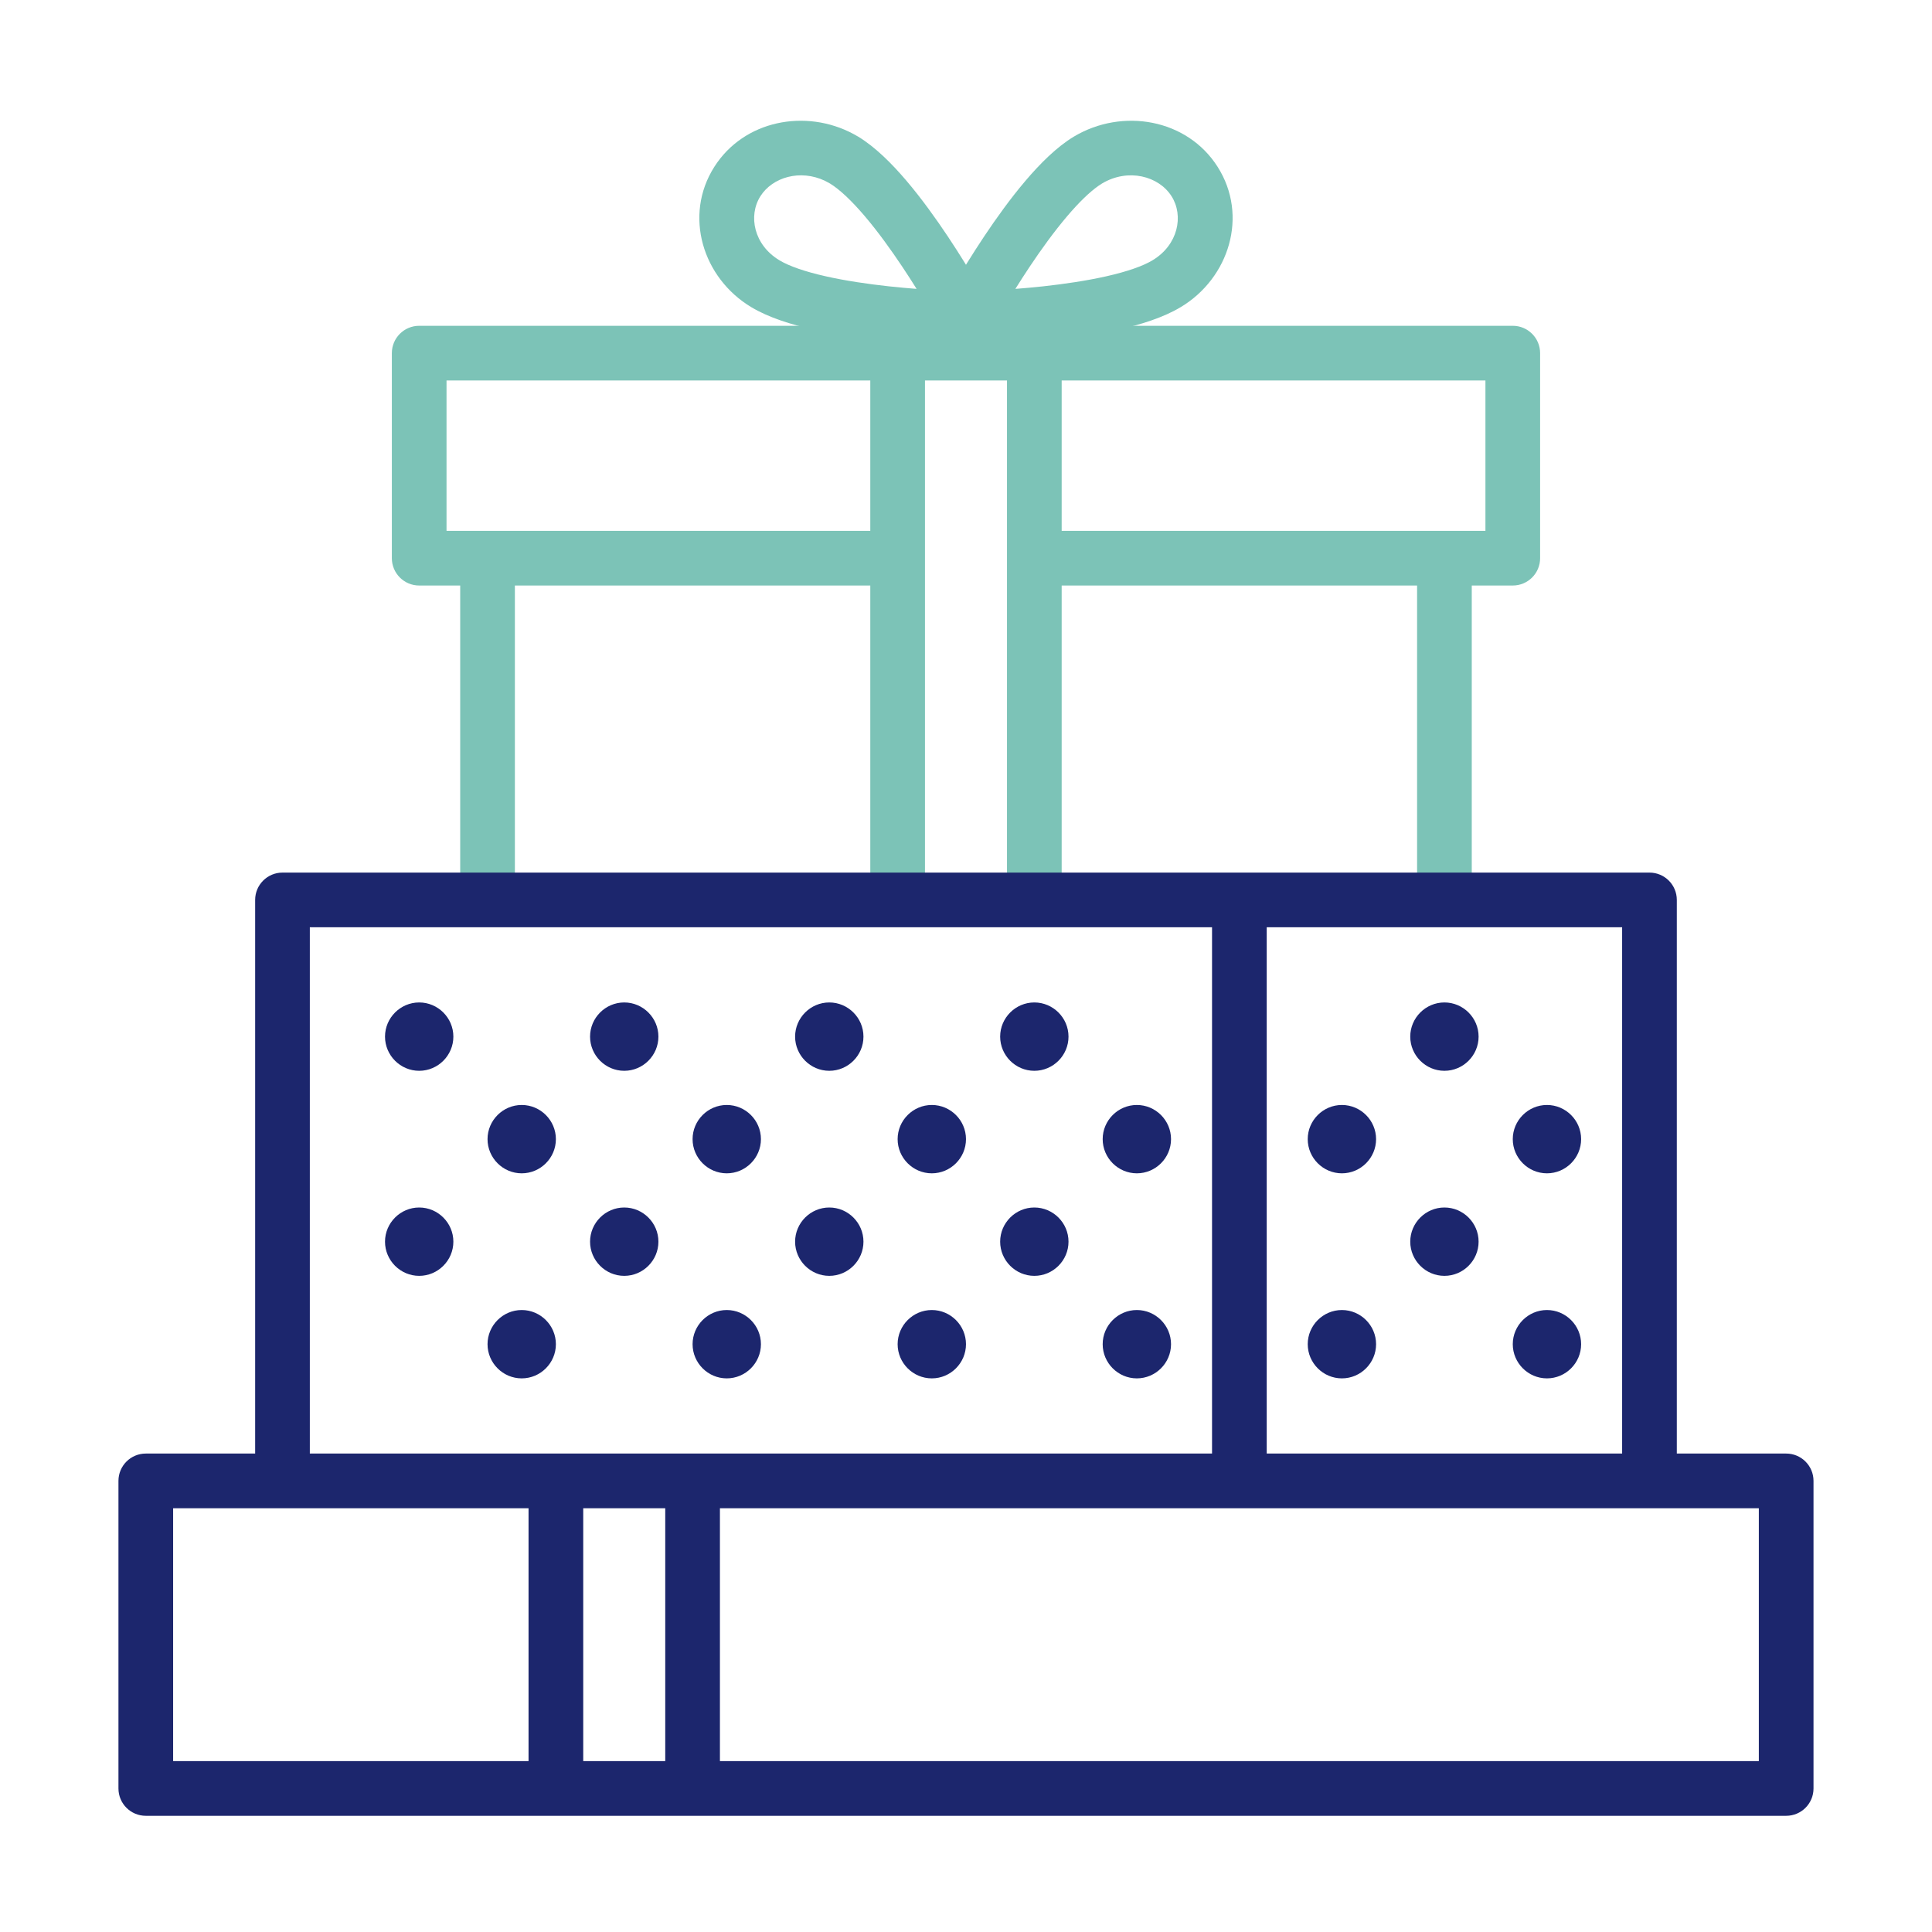 <svg width="106" height="106" viewBox="0 0 106 106" fill="none" xmlns="http://www.w3.org/2000/svg">
<path d="M28.249 30.625V49.375H25.249V30.625H28.249Z" fill="#7CC3B7"/>
<path d="M80.749 30.625V49.375H77.749V30.625H80.749Z" fill="#7CC3B7"/>
<path d="M82.999 17.875C83.828 17.875 84.499 18.547 84.499 19.375V30.625C84.499 31.453 83.828 32.125 82.999 32.125H56.749V29.125H81.499V20.875H24.499V29.125H49.249V32.125H22.999C22.171 32.125 21.499 31.453 21.499 30.625V19.375C21.499 18.547 22.171 17.875 22.999 17.875H82.999Z" fill="#7CC3B7"/>
<path d="M97.999 79.75C98.828 79.75 99.499 80.422 99.499 81.25V98.125C99.499 98.953 98.828 99.625 97.999 99.625H7.999C7.171 99.625 6.499 98.953 6.499 98.125V81.25C6.499 80.422 7.171 79.75 7.999 79.75H97.999ZM9.499 96.625H96.499V82.75H9.499V96.625Z" fill="#1C266D"/>
<path d="M58.249 19.375V49.375H55.249V19.375H58.249Z" fill="#7CC3B7"/>
<path d="M50.749 19.375V49.375H47.749V19.375H50.749Z" fill="#7CC3B7"/>
<path d="M90.499 47.875C91.328 47.875 91.999 48.547 91.999 49.375V81.25H88.999V50.875H16.999V81.25H13.999V49.375C13.999 48.547 14.671 47.875 15.499 47.875H90.499Z" fill="#1C266D"/>
<path d="M39.499 81.25V98.125H36.499V81.25H39.499Z" fill="#1C266D"/>
<path d="M69.499 49.375V81.25H66.499V49.375H69.499Z" fill="#1C266D"/>
<path d="M31.999 81.25V98.125H28.999V81.25H31.999Z" fill="#1C266D"/>
<path d="M24.874 56.875C24.874 57.906 24.03 58.75 22.999 58.75C21.968 58.75 21.124 57.906 21.124 56.875C21.124 55.844 21.968 55 22.999 55C24.03 55 24.874 55.844 24.874 56.875Z" fill="#1C266D"/>
<path d="M30.499 62.5C30.499 63.531 29.655 64.375 28.624 64.375C27.593 64.375 26.749 63.531 26.749 62.5C26.749 61.469 27.593 60.625 28.624 60.625C29.655 60.625 30.499 61.469 30.499 62.5Z" fill="#1C266D"/>
<path d="M47.374 56.875C47.374 57.906 46.53 58.75 45.499 58.75C44.468 58.75 43.624 57.906 43.624 56.875C43.624 55.844 44.468 55 45.499 55C46.53 55 47.374 55.844 47.374 56.875Z" fill="#1C266D"/>
<path d="M58.624 56.875C58.624 57.906 57.78 58.75 56.749 58.75C55.718 58.75 54.874 57.906 54.874 56.875C54.874 55.844 55.718 55 56.749 55C57.78 55 58.624 55.844 58.624 56.875Z" fill="#1C266D"/>
<path d="M36.124 56.875C36.124 57.906 35.28 58.75 34.249 58.75C33.218 58.75 32.374 57.906 32.374 56.875C32.374 55.844 33.218 55 34.249 55C35.28 55 36.124 55.844 36.124 56.875Z" fill="#1C266D"/>
<path d="M41.749 62.5C41.749 63.531 40.905 64.375 39.874 64.375C38.843 64.375 37.999 63.531 37.999 62.5C37.999 61.469 38.843 60.625 39.874 60.625C40.905 60.625 41.749 61.469 41.749 62.5Z" fill="#1C266D"/>
<path d="M52.999 62.5C52.999 63.531 52.155 64.375 51.124 64.375C50.093 64.375 49.249 63.531 49.249 62.5C49.249 61.469 50.093 60.625 51.124 60.625C52.155 60.625 52.999 61.469 52.999 62.5Z" fill="#1C266D"/>
<path d="M52.999 73.75C52.999 74.781 52.155 75.625 51.124 75.625C50.093 75.625 49.249 74.781 49.249 73.75C49.249 72.719 50.093 71.875 51.124 71.875C52.155 71.875 52.999 72.719 52.999 73.75Z" fill="#1C266D"/>
<path d="M64.249 62.5C64.249 63.531 63.405 64.375 62.374 64.375C61.343 64.375 60.499 63.531 60.499 62.5C60.499 61.469 61.343 60.625 62.374 60.625C63.405 60.625 64.249 61.469 64.249 62.5Z" fill="#1C266D"/>
<path d="M64.249 73.75C64.249 74.781 63.405 75.625 62.374 75.625C61.343 75.625 60.499 74.781 60.499 73.75C60.499 72.719 61.343 71.875 62.374 71.875C63.405 71.875 64.249 72.719 64.249 73.75Z" fill="#1C266D"/>
<path d="M24.874 68.125C24.874 69.156 24.03 70 22.999 70C21.968 70 21.124 69.156 21.124 68.125C21.124 67.094 21.968 66.25 22.999 66.25C24.03 66.25 24.874 67.094 24.874 68.125Z" fill="#1C266D"/>
<path d="M30.499 73.75C30.499 74.781 29.655 75.625 28.624 75.625C27.593 75.625 26.749 74.781 26.749 73.75C26.749 72.719 27.593 71.875 28.624 71.875C29.655 71.875 30.499 72.719 30.499 73.75Z" fill="#1C266D"/>
<path d="M47.374 68.125C47.374 69.156 46.53 70 45.499 70C44.468 70 43.624 69.156 43.624 68.125C43.624 67.094 44.468 66.25 45.499 66.25C46.53 66.25 47.374 67.094 47.374 68.125Z" fill="#1C266D"/>
<path d="M58.624 68.125C58.624 69.156 57.78 70 56.749 70C55.718 70 54.874 69.156 54.874 68.125C54.874 67.094 55.718 66.25 56.749 66.25C57.78 66.25 58.624 67.094 58.624 68.125Z" fill="#1C266D"/>
<path d="M36.124 68.125C36.124 69.156 35.28 70 34.249 70C33.218 70 32.374 69.156 32.374 68.125C32.374 67.094 33.218 66.25 34.249 66.25C35.28 66.25 36.124 67.094 36.124 68.125Z" fill="#1C266D"/>
<path d="M41.749 73.75C41.749 74.781 40.905 75.625 39.874 75.625C38.843 75.625 37.999 74.781 37.999 73.75C37.999 72.719 38.843 71.875 39.874 71.875C40.905 71.875 41.749 72.719 41.749 73.75Z" fill="#1C266D"/>
<path d="M75.499 62.5C75.499 63.531 74.655 64.375 73.624 64.375C72.593 64.375 71.749 63.531 71.749 62.5C71.749 61.469 72.593 60.625 73.624 60.625C74.655 60.625 75.499 61.469 75.499 62.5Z" fill="#1C266D"/>
<path d="M81.124 56.875C81.124 57.906 80.28 58.75 79.249 58.75C78.218 58.75 77.374 57.906 77.374 56.875C77.374 55.844 78.218 55 79.249 55C80.28 55 81.124 55.844 81.124 56.875Z" fill="#1C266D"/>
<path d="M86.749 62.5C86.749 63.531 85.905 64.375 84.874 64.375C83.843 64.375 82.999 63.531 82.999 62.5C82.999 61.469 83.843 60.625 84.874 60.625C85.905 60.625 86.749 61.469 86.749 62.5Z" fill="#1C266D"/>
<path d="M75.499 73.75C75.499 74.781 74.655 75.625 73.624 75.625C72.593 75.625 71.749 74.781 71.749 73.75C71.749 72.719 72.593 71.875 73.624 71.875C74.655 71.875 75.499 72.719 75.499 73.75Z" fill="#1C266D"/>
<path d="M81.124 68.125C81.124 69.156 80.28 70 79.249 70C78.218 70 77.374 69.156 77.374 68.125C77.374 67.094 78.218 66.25 79.249 66.25C80.28 66.25 81.124 67.094 81.124 68.125Z" fill="#1C266D"/>
<path d="M39.189 9.157C40.814 6.598 44.197 5.947 46.822 7.349L47.074 7.491L47.082 7.495C48.026 8.067 48.938 8.982 49.736 9.921C50.553 10.882 51.333 11.968 52.004 12.974C52.677 13.983 53.253 14.932 53.661 15.627C53.865 15.976 54.028 16.263 54.14 16.463C54.197 16.563 54.24 16.642 54.27 16.697C54.285 16.724 54.297 16.745 54.305 16.76C54.309 16.767 54.313 16.773 54.315 16.778C54.316 16.779 54.316 16.781 54.317 16.782L54.318 16.784C54.318 16.784 54.318 16.785 52.999 17.498L52.97 18.997H52.943C52.926 18.997 52.901 18.996 52.87 18.995C52.806 18.994 52.714 18.991 52.597 18.987C52.363 18.979 52.027 18.966 51.616 18.945C50.795 18.902 49.668 18.826 48.441 18.692C47.218 18.558 45.873 18.365 44.628 18.083C43.412 17.808 42.169 17.423 41.222 16.853V16.854C38.553 15.255 37.493 11.828 39.189 9.157ZM54.319 16.785C54.573 17.254 54.557 17.822 54.28 18.278C54.003 18.733 53.505 19.007 52.971 18.997L52.999 17.498L54.319 16.785ZM45.266 9.922C43.9 9.272 42.382 9.724 41.721 10.764C41.037 11.842 41.364 13.441 42.763 14.28L42.767 14.283C43.297 14.602 44.166 14.903 45.289 15.156C46.384 15.404 47.607 15.583 48.766 15.709C49.299 15.767 49.813 15.812 50.289 15.85C50.05 15.467 49.788 15.058 49.508 14.639C48.874 13.688 48.164 12.705 47.45 11.864C46.721 11.007 46.063 10.388 45.537 10.068L45.266 9.922Z" fill="#7CC3B7"/>
<path d="M58.925 7.491C61.581 5.907 65.132 6.516 66.808 9.157C68.505 11.829 67.445 15.255 64.776 16.854L64.775 16.853C63.829 17.423 62.585 17.809 61.37 18.084C60.124 18.365 58.78 18.558 57.557 18.692C56.331 18.826 55.202 18.902 54.382 18.945C53.971 18.966 53.635 18.979 53.401 18.987C53.284 18.991 53.192 18.994 53.129 18.996C53.097 18.996 53.073 18.997 53.056 18.997H53.027C52.494 19.008 51.995 18.733 51.718 18.278C51.44 17.822 51.426 17.254 51.679 16.785V16.784L51.681 16.783C51.681 16.782 51.682 16.78 51.683 16.778C51.686 16.774 51.688 16.767 51.692 16.76C51.7 16.745 51.712 16.724 51.727 16.697C51.757 16.642 51.801 16.564 51.857 16.463C51.97 16.263 52.133 15.976 52.337 15.627C52.745 14.932 53.321 13.983 53.994 12.974C54.665 11.968 55.445 10.882 56.262 9.921C57.06 8.982 57.971 8.067 58.916 7.496L58.925 7.491ZM64.276 10.764C63.573 9.658 61.899 9.216 60.47 10.063L60.266 10.197C59.776 10.541 59.189 11.11 58.548 11.865C57.833 12.706 57.124 13.688 56.49 14.639C56.211 15.058 55.948 15.467 55.709 15.85C56.185 15.813 56.699 15.768 57.231 15.71C58.391 15.583 59.614 15.404 60.709 15.157C61.832 14.903 62.701 14.602 63.23 14.283L63.234 14.28C64.634 13.441 64.961 11.842 64.276 10.764Z" fill="#7CC3B7"/>
<path d="M86.749 73.75C86.749 74.781 85.905 75.625 84.874 75.625C83.843 75.625 82.999 74.781 82.999 73.75C82.999 72.719 83.843 71.875 84.874 71.875C85.905 71.875 86.749 72.719 86.749 73.75Z" fill="#1C266D"/>
</svg>
